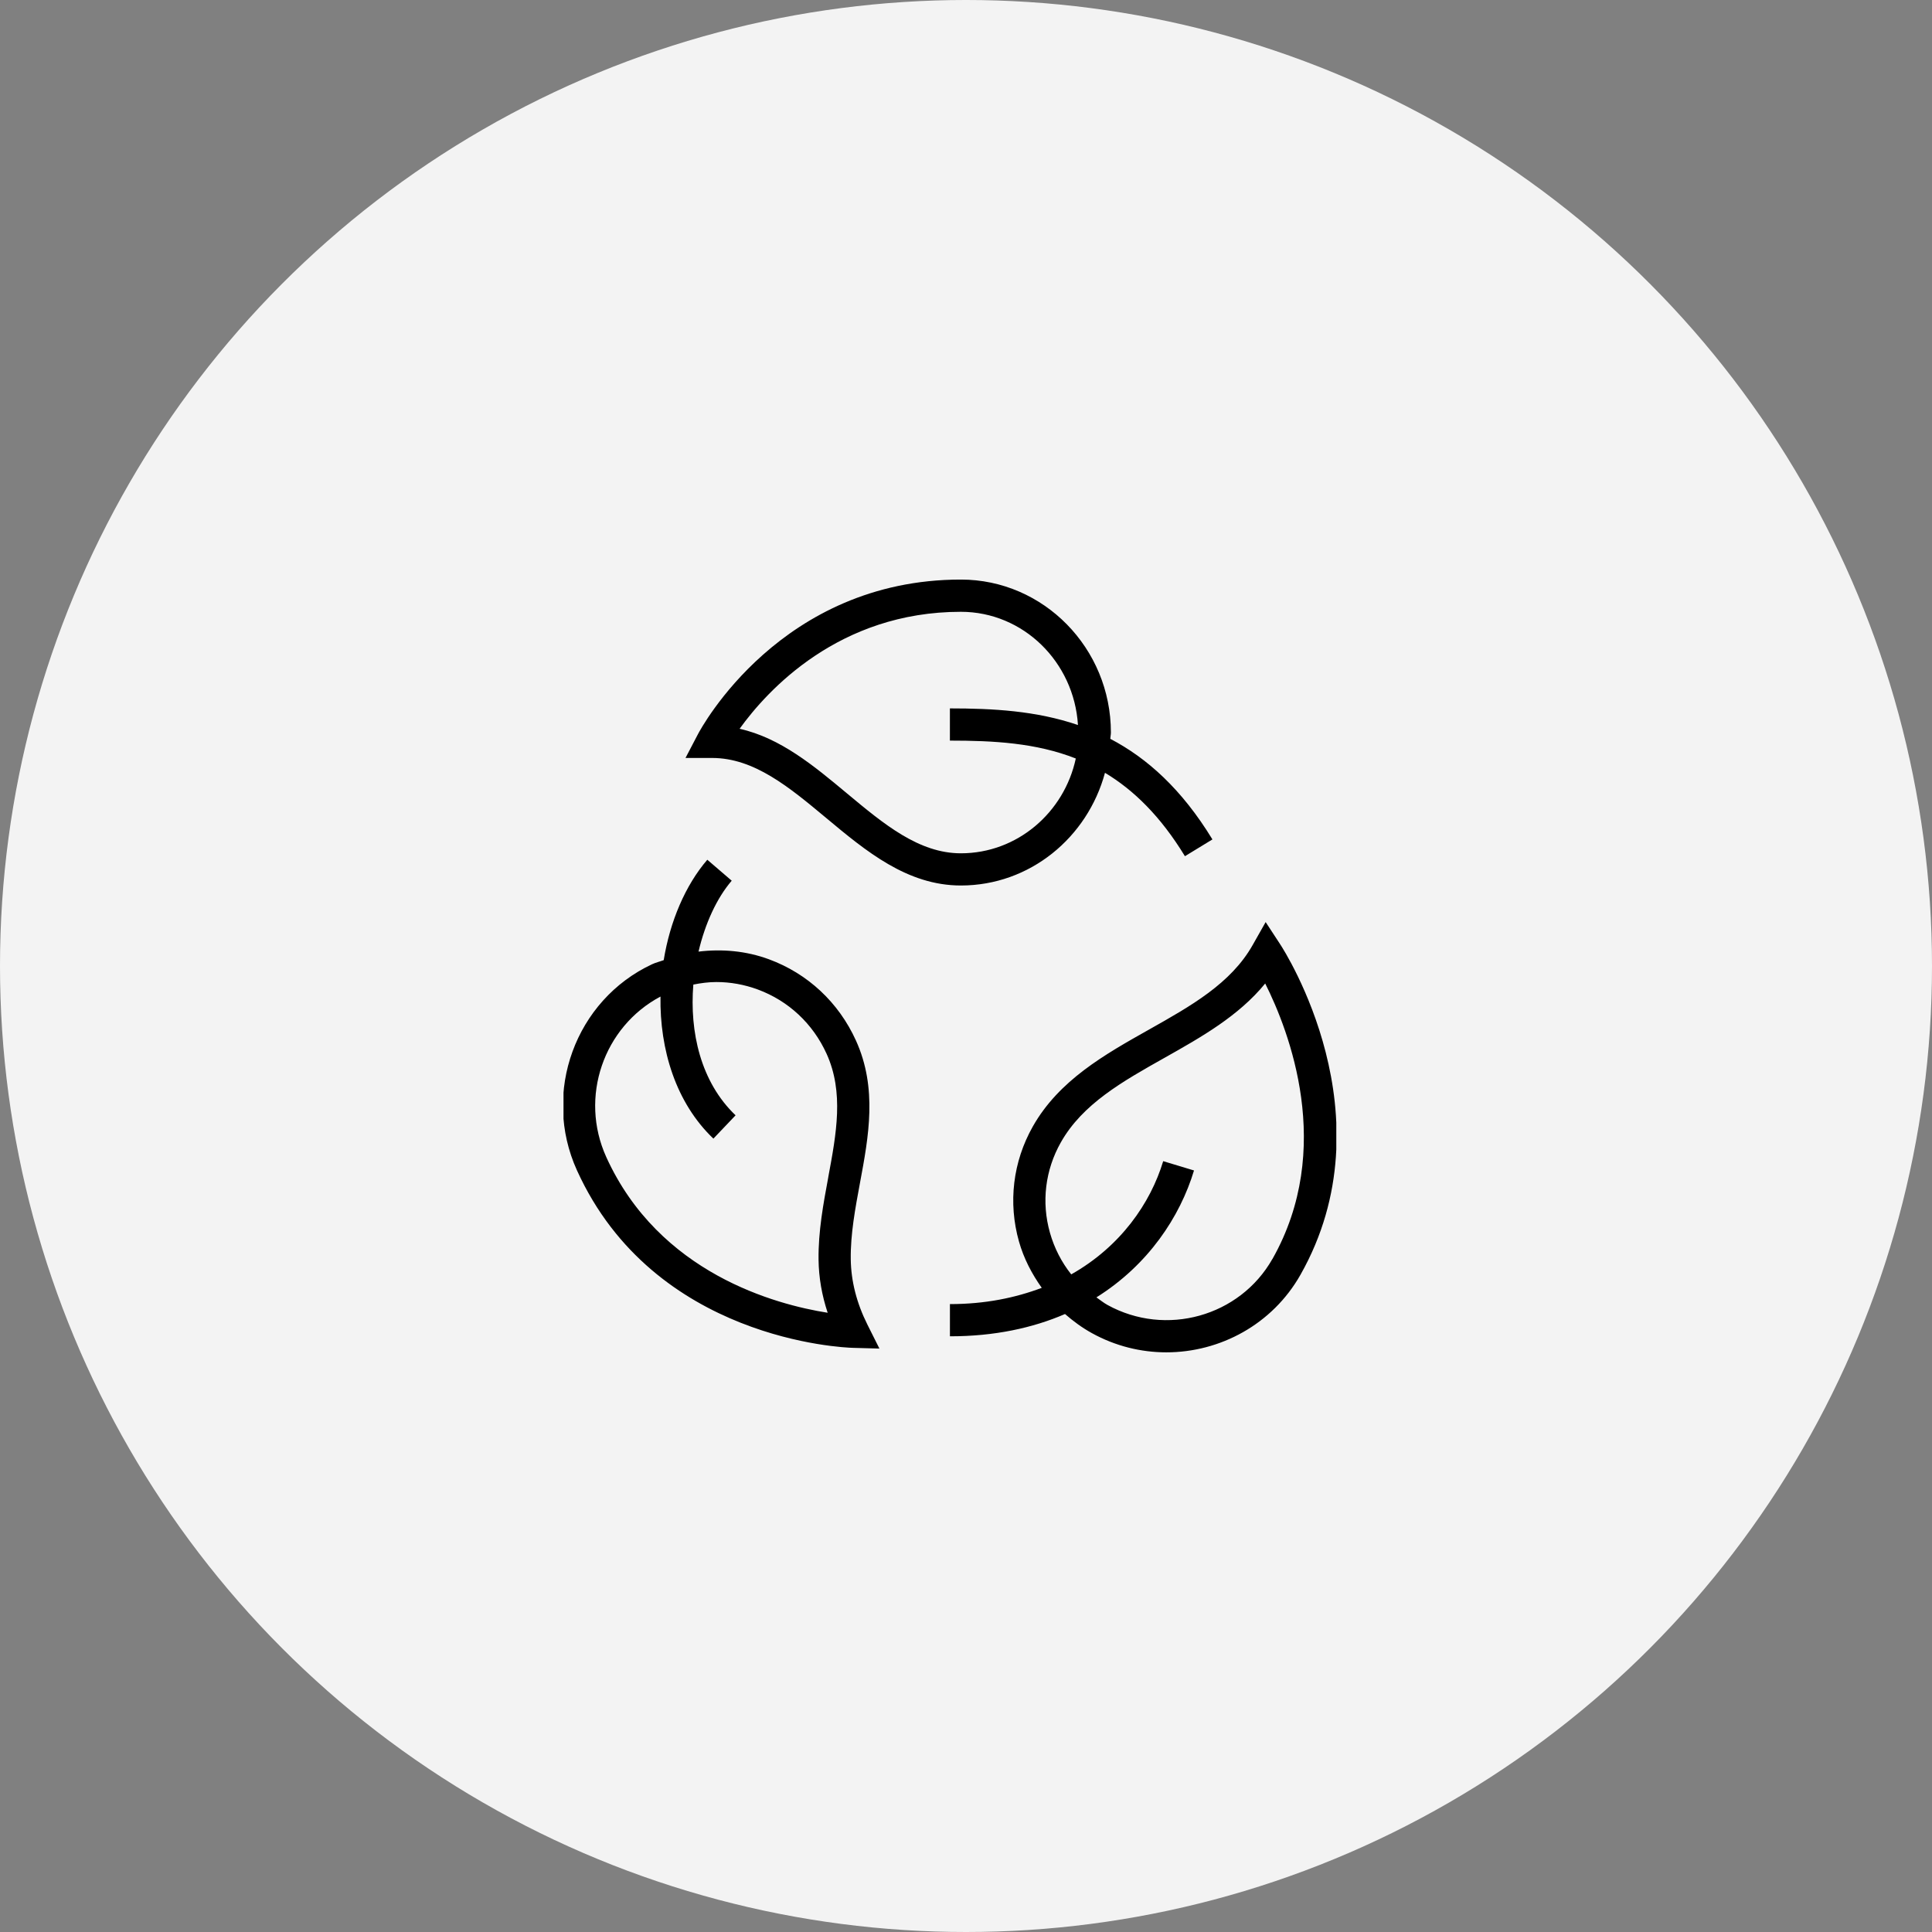 <svg width="60" height="60" viewBox="0 0 60 60" fill="none" xmlns="http://www.w3.org/2000/svg">
    <rect x="0" y="0" width="60" height="60" fill="#808080" stroke="none"/>
    <circle cx="30" cy="30" r="30" fill="#F3F3F3"/>
    <g clip-path="url(#clip0_2501_247)">
        <path d="M25.658 25.403C26.894 26.434 28.174 27.5 29.841 27.5C31.983 27.5 33.773 26.011 34.316 24C35.207 24.534 36.042 25.349 36.799 26.59L37.653 26.069C36.698 24.503 35.62 23.541 34.481 22.945C34.484 22.878 34.5 22.816 34.5 22.749C34.5 20.13 32.41 17.999 29.841 17.999C24.254 18 21.775 22.61 21.672 22.807L21.289 23.539H22.115C23.42 23.539 24.507 24.444 25.658 25.403ZM29.841 19C31.78 19 33.356 20.559 33.477 22.516C32.179 22.072 30.827 22 29.5 22V23C30.85 23 32.172 23.069 33.41 23.556C33.049 25.237 31.588 26.5 29.841 26.5C28.536 26.5 27.449 25.594 26.298 24.635C25.281 23.787 24.236 22.916 22.969 22.633C23.827 21.442 26.049 19 29.841 19ZM39.755 29.322L39.306 28.636L38.902 29.35C38.228 30.542 36.99 31.239 35.679 31.977C34.306 32.75 32.887 33.549 32.075 34.984C31.456 36.079 31.304 37.348 31.645 38.556C31.794 39.083 32.044 39.561 32.353 39.995C31.535 40.304 30.597 40.5 29.501 40.5V41.5C30.889 41.5 32.076 41.24 33.075 40.808C33.33 41.031 33.605 41.233 33.909 41.401C34.642 41.806 35.437 41.998 36.222 41.998C37.892 41.998 39.516 41.129 40.388 39.588C43.18 34.651 39.897 29.537 39.755 29.322ZM39.517 39.096C38.503 40.886 36.205 41.526 34.393 40.526C34.27 40.458 34.164 40.37 34.05 40.291C35.66 39.284 36.646 37.79 37.081 36.35L36.124 36.061C35.731 37.363 34.801 38.712 33.268 39.577C32.967 39.198 32.742 38.761 32.607 38.284C32.338 37.334 32.459 36.337 32.946 35.476C33.62 34.284 34.859 33.586 36.17 32.849C37.301 32.212 38.464 31.557 39.292 30.543C40.032 32.017 41.455 35.672 39.518 39.097L39.517 39.096ZM26.421 39.11C26.41 38.328 26.562 37.52 26.707 36.738C26.977 35.292 27.255 33.797 26.581 32.312C26.045 31.132 25.087 30.237 23.882 29.792C23.171 29.53 22.426 29.465 21.693 29.553C21.9 28.674 22.263 27.887 22.724 27.351L21.966 26.7C21.28 27.499 20.808 28.617 20.612 29.818C20.492 29.863 20.369 29.89 20.252 29.945C17.869 31.058 16.821 33.93 17.918 36.346C20.314 41.625 26.225 41.851 26.476 41.858L27.311 41.881L26.937 41.134C26.604 40.468 26.43 39.787 26.421 39.109V39.11ZM25.724 36.555C25.57 37.384 25.41 38.242 25.421 39.123C25.428 39.676 25.524 40.227 25.704 40.769C24.092 40.515 20.47 39.547 18.828 35.933C17.984 34.073 18.745 31.887 20.512 30.949C20.486 32.587 20.984 34.244 22.155 35.361L22.844 34.637C21.757 33.6 21.413 32.044 21.532 30.577C21.768 30.53 22.007 30.498 22.247 30.498C22.681 30.498 23.115 30.575 23.535 30.73C24.487 31.082 25.245 31.79 25.67 32.725C26.214 33.923 25.975 35.201 25.723 36.555H25.724Z" fill="black"/>
    </g>
    <defs>
        <clipPath id="clip0_2501_247">
            <rect width="24" height="24" fill="white" transform="translate(17.5 18)"/>
        </clipPath>
    </defs>
</svg>

